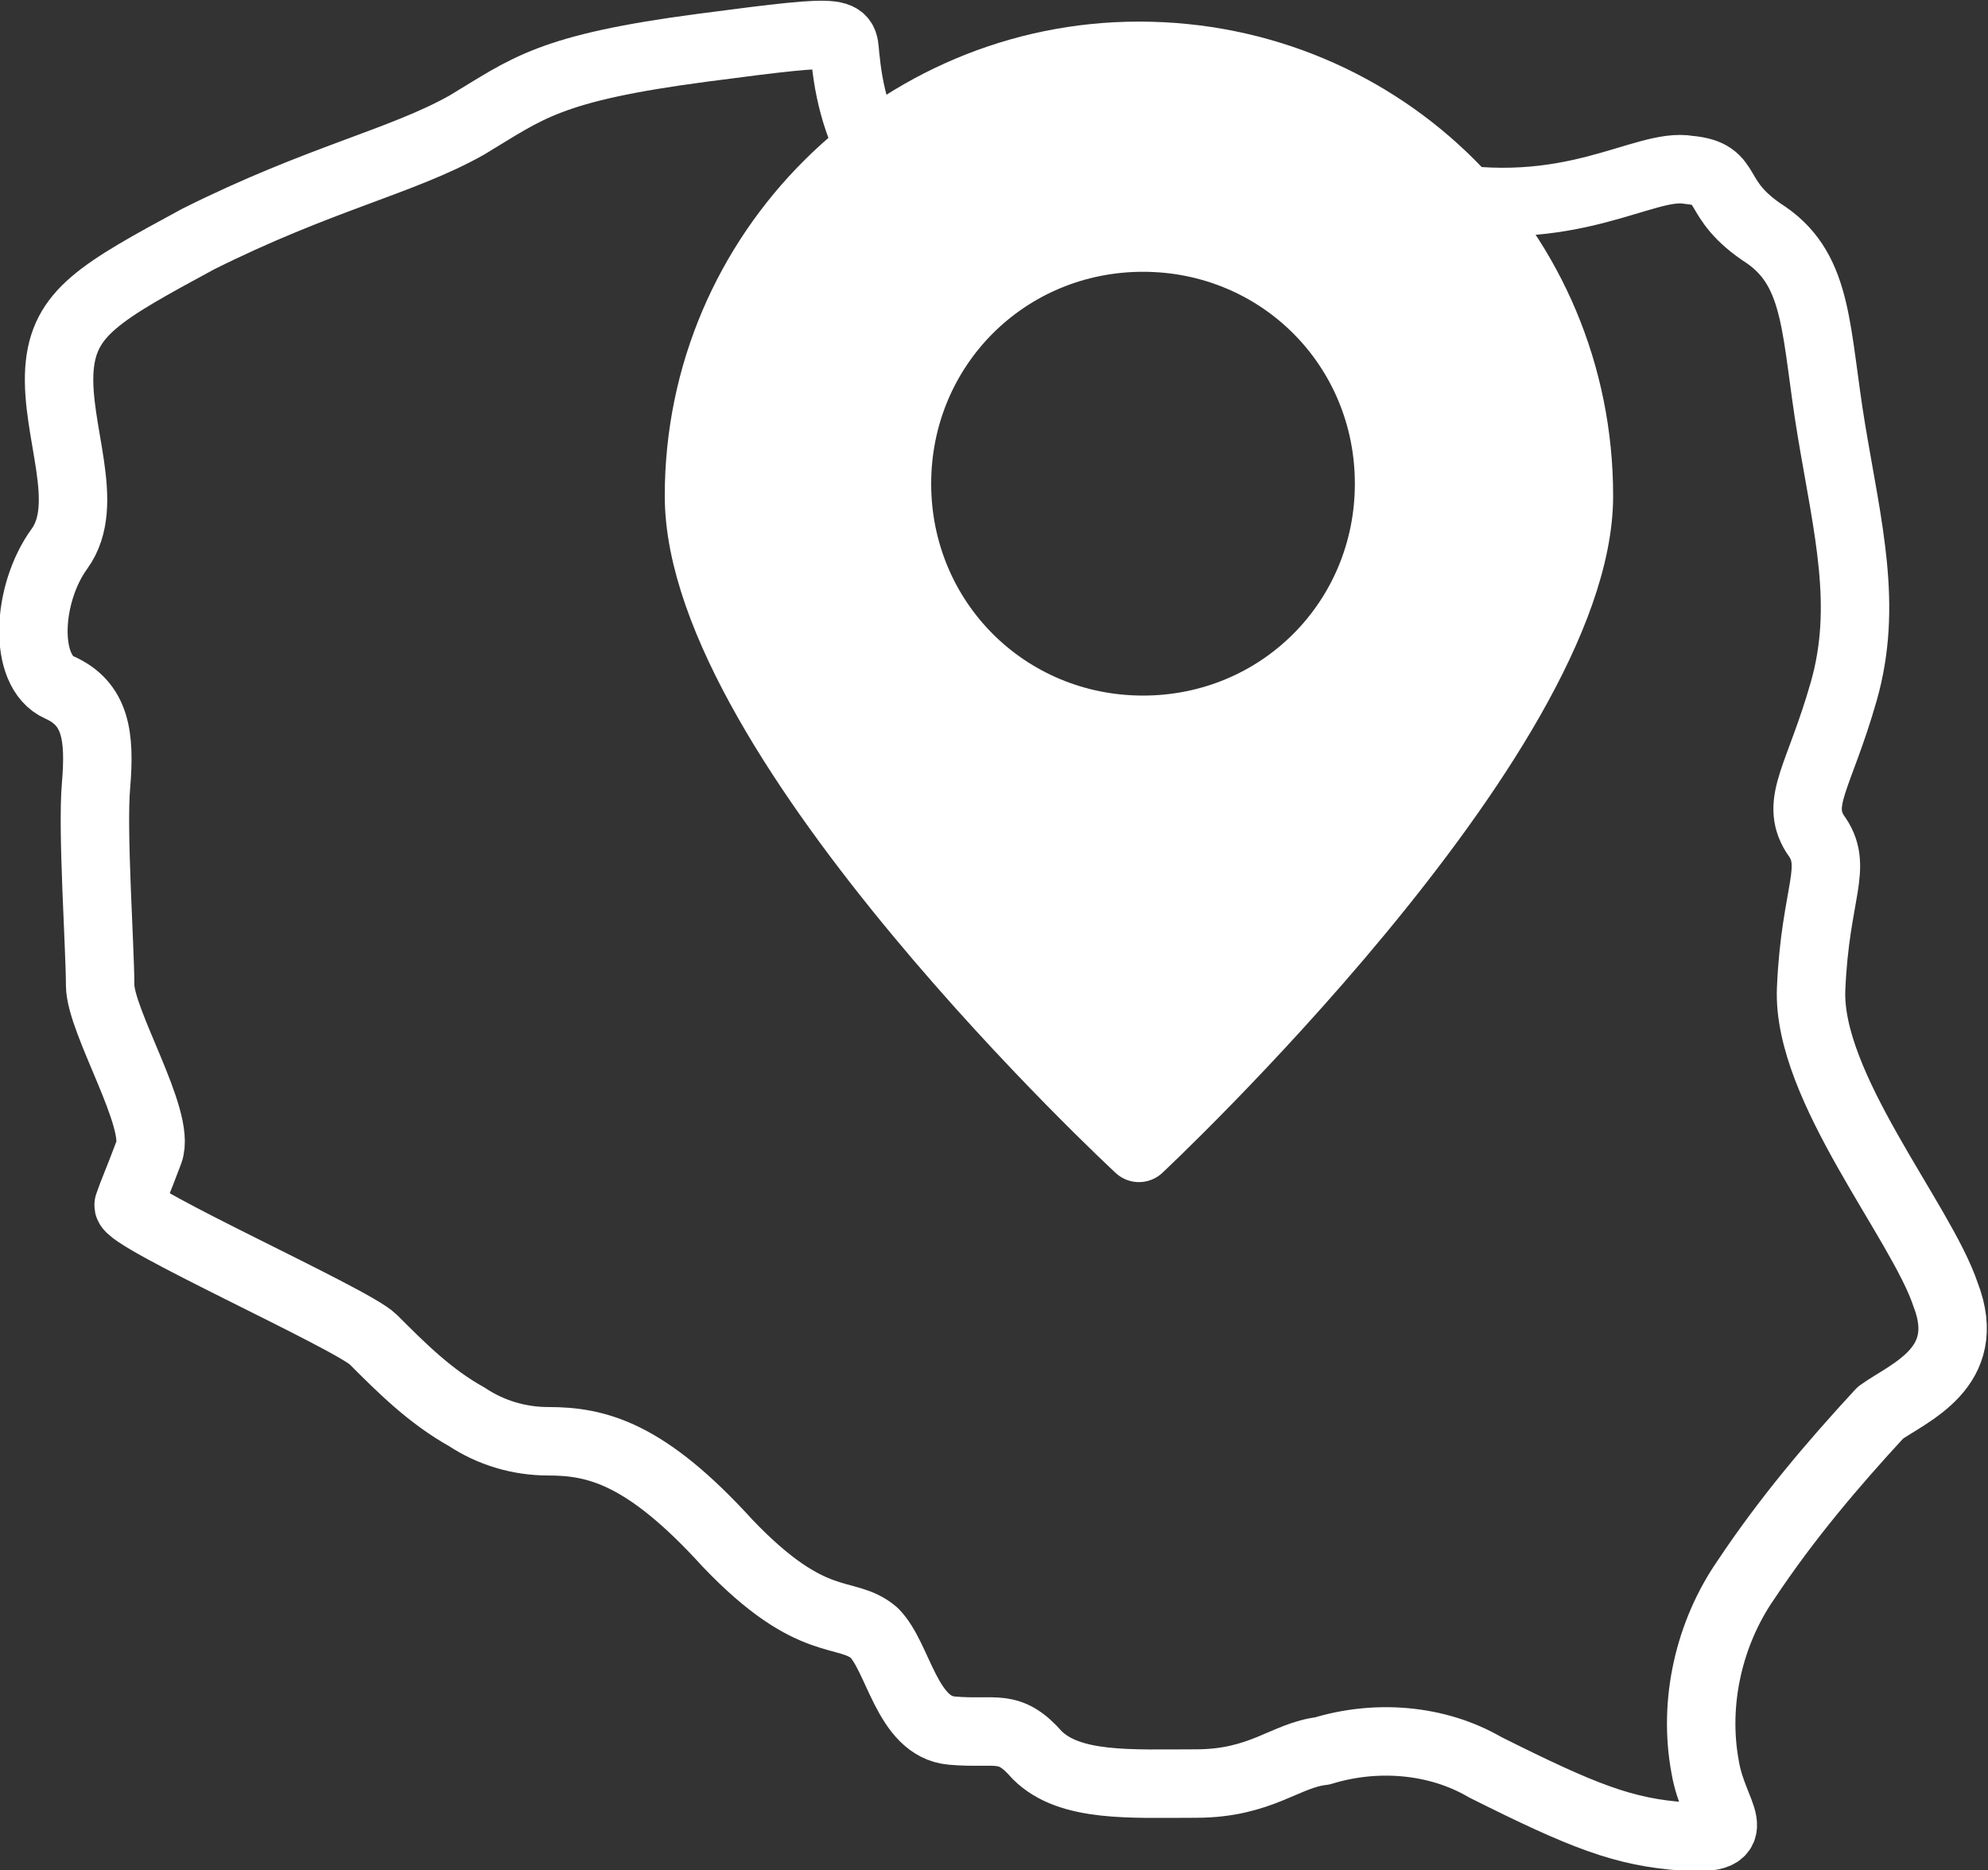 <?xml version="1.0" encoding="utf-8"?>
<!-- Generator: Adobe Illustrator 25.4.1, SVG Export Plug-In . SVG Version: 6.00 Build 0)  -->
<svg version="1.1" id="Warstwa_1" xmlns="http://www.w3.org/2000/svg" xmlns:xlink="http://www.w3.org/1999/xlink" x="0px" y="0px"
	 viewBox="0 0 48.8 45.9" style="enable-background:new 0 0 48.8 45.9;" xml:space="preserve">
<rect x="0" y="0" width="48.8" height="45.9" fill="#333333" stroke="none"/>
<style type="text/css">
	.st0{fill:none;stroke:#FFFFFF;stroke-width:1.68;stroke-linecap:round;stroke-linejoin:round;}
	.st1{fill:#FFFFFF;}
</style>
<g id="Group_360" transform="translate(-1309.342 -450.53)">
	<path id="Path_1307" class="st0" d="M1335.4,454.3c-1.2,0.8-3.6,1.3-4.3,0.5c-0.6-0.8-0.9-1.8-1-2.8c-0.1-0.7,0.3-0.8-3.5-0.3
		s-4.3,1-5.8,1.9c-1.6,0.9-3.6,1.3-6.6,2.8c-2.4,1.3-3.3,1.8-3.4,3.2c-0.1,1.5,0.8,3.3,0,4.4s-0.9,3,0,3.4s1,1.2,0.9,2.4
		c-0.1,1.1,0.1,4,0.1,4.9s1.5,3.3,1.2,4.1s-0.4,1-0.5,1.3s5.5,2.8,6,3.3c0.7,0.7,1.4,1.4,2.3,1.9c0.6,0.4,1.3,0.6,2,0.6
		c1.2,0,2.4,0.3,4.4,2.5c2.1,2.2,2.9,1.6,3.6,2.2c0.6,0.6,0.8,2.3,1.9,2.4s1.4-0.2,2.1,0.6c0.8,0.8,2.3,0.7,3.9,0.7s2.2-0.7,3.1-0.8
		c1.3-0.4,2.8-0.3,4,0.4c2.4,1.2,3.4,1.6,4.9,1.7c1.6,0.1,0.7-0.5,0.5-1.7c-0.3-1.6,0.1-3.3,1-4.6c1-1.5,2.1-2.8,3.3-4.1
		c0.7-0.5,2.3-1.1,1.6-2.9c-0.6-1.8-3.4-5.1-3.3-7.5s0.7-3,0.1-3.8c-0.5-0.8,0.1-1.4,0.7-3.5s0.1-4-0.3-6.4s-0.3-3.9-1.6-4.8
		c-1.4-0.9-0.8-1.5-1.9-1.6c-1.1-0.2-2.9,1.3-6.4,0.6c-3.6-0.6-7.4-0.5-7.9-0.9C1336.2,454.1,1335.8,454.1,1335.4,454.3z"/>
	<path id="Path_1308" class="st1" d="M1337.4,452.4c-6,0-10.8,4.7-10.9,10.7c0,6,10.8,16,10.8,16s10.8-10.1,10.8-16
		C1348.1,457.2,1343.3,452.4,1337.4,452.4z M1337.4,467.6c-2.9,0-5.2-2.3-5.2-5.2s2.3-5.2,5.2-5.2c2.9,0,5.2,2.3,5.2,5.2v0
		C1342.6,465.3,1340.3,467.6,1337.4,467.6L1337.4,467.6z"/>
	<path id="Path_1309" class="st0" d="M1348.1,462.7c0,5.9-10.8,16-10.8,16s-10.8-10-10.8-16c0-6,4.9-10.8,10.8-10.8
		C1343.3,451.9,1348.1,456.7,1348.1,462.7L1348.1,462.7z"/>
</g>
</svg>

